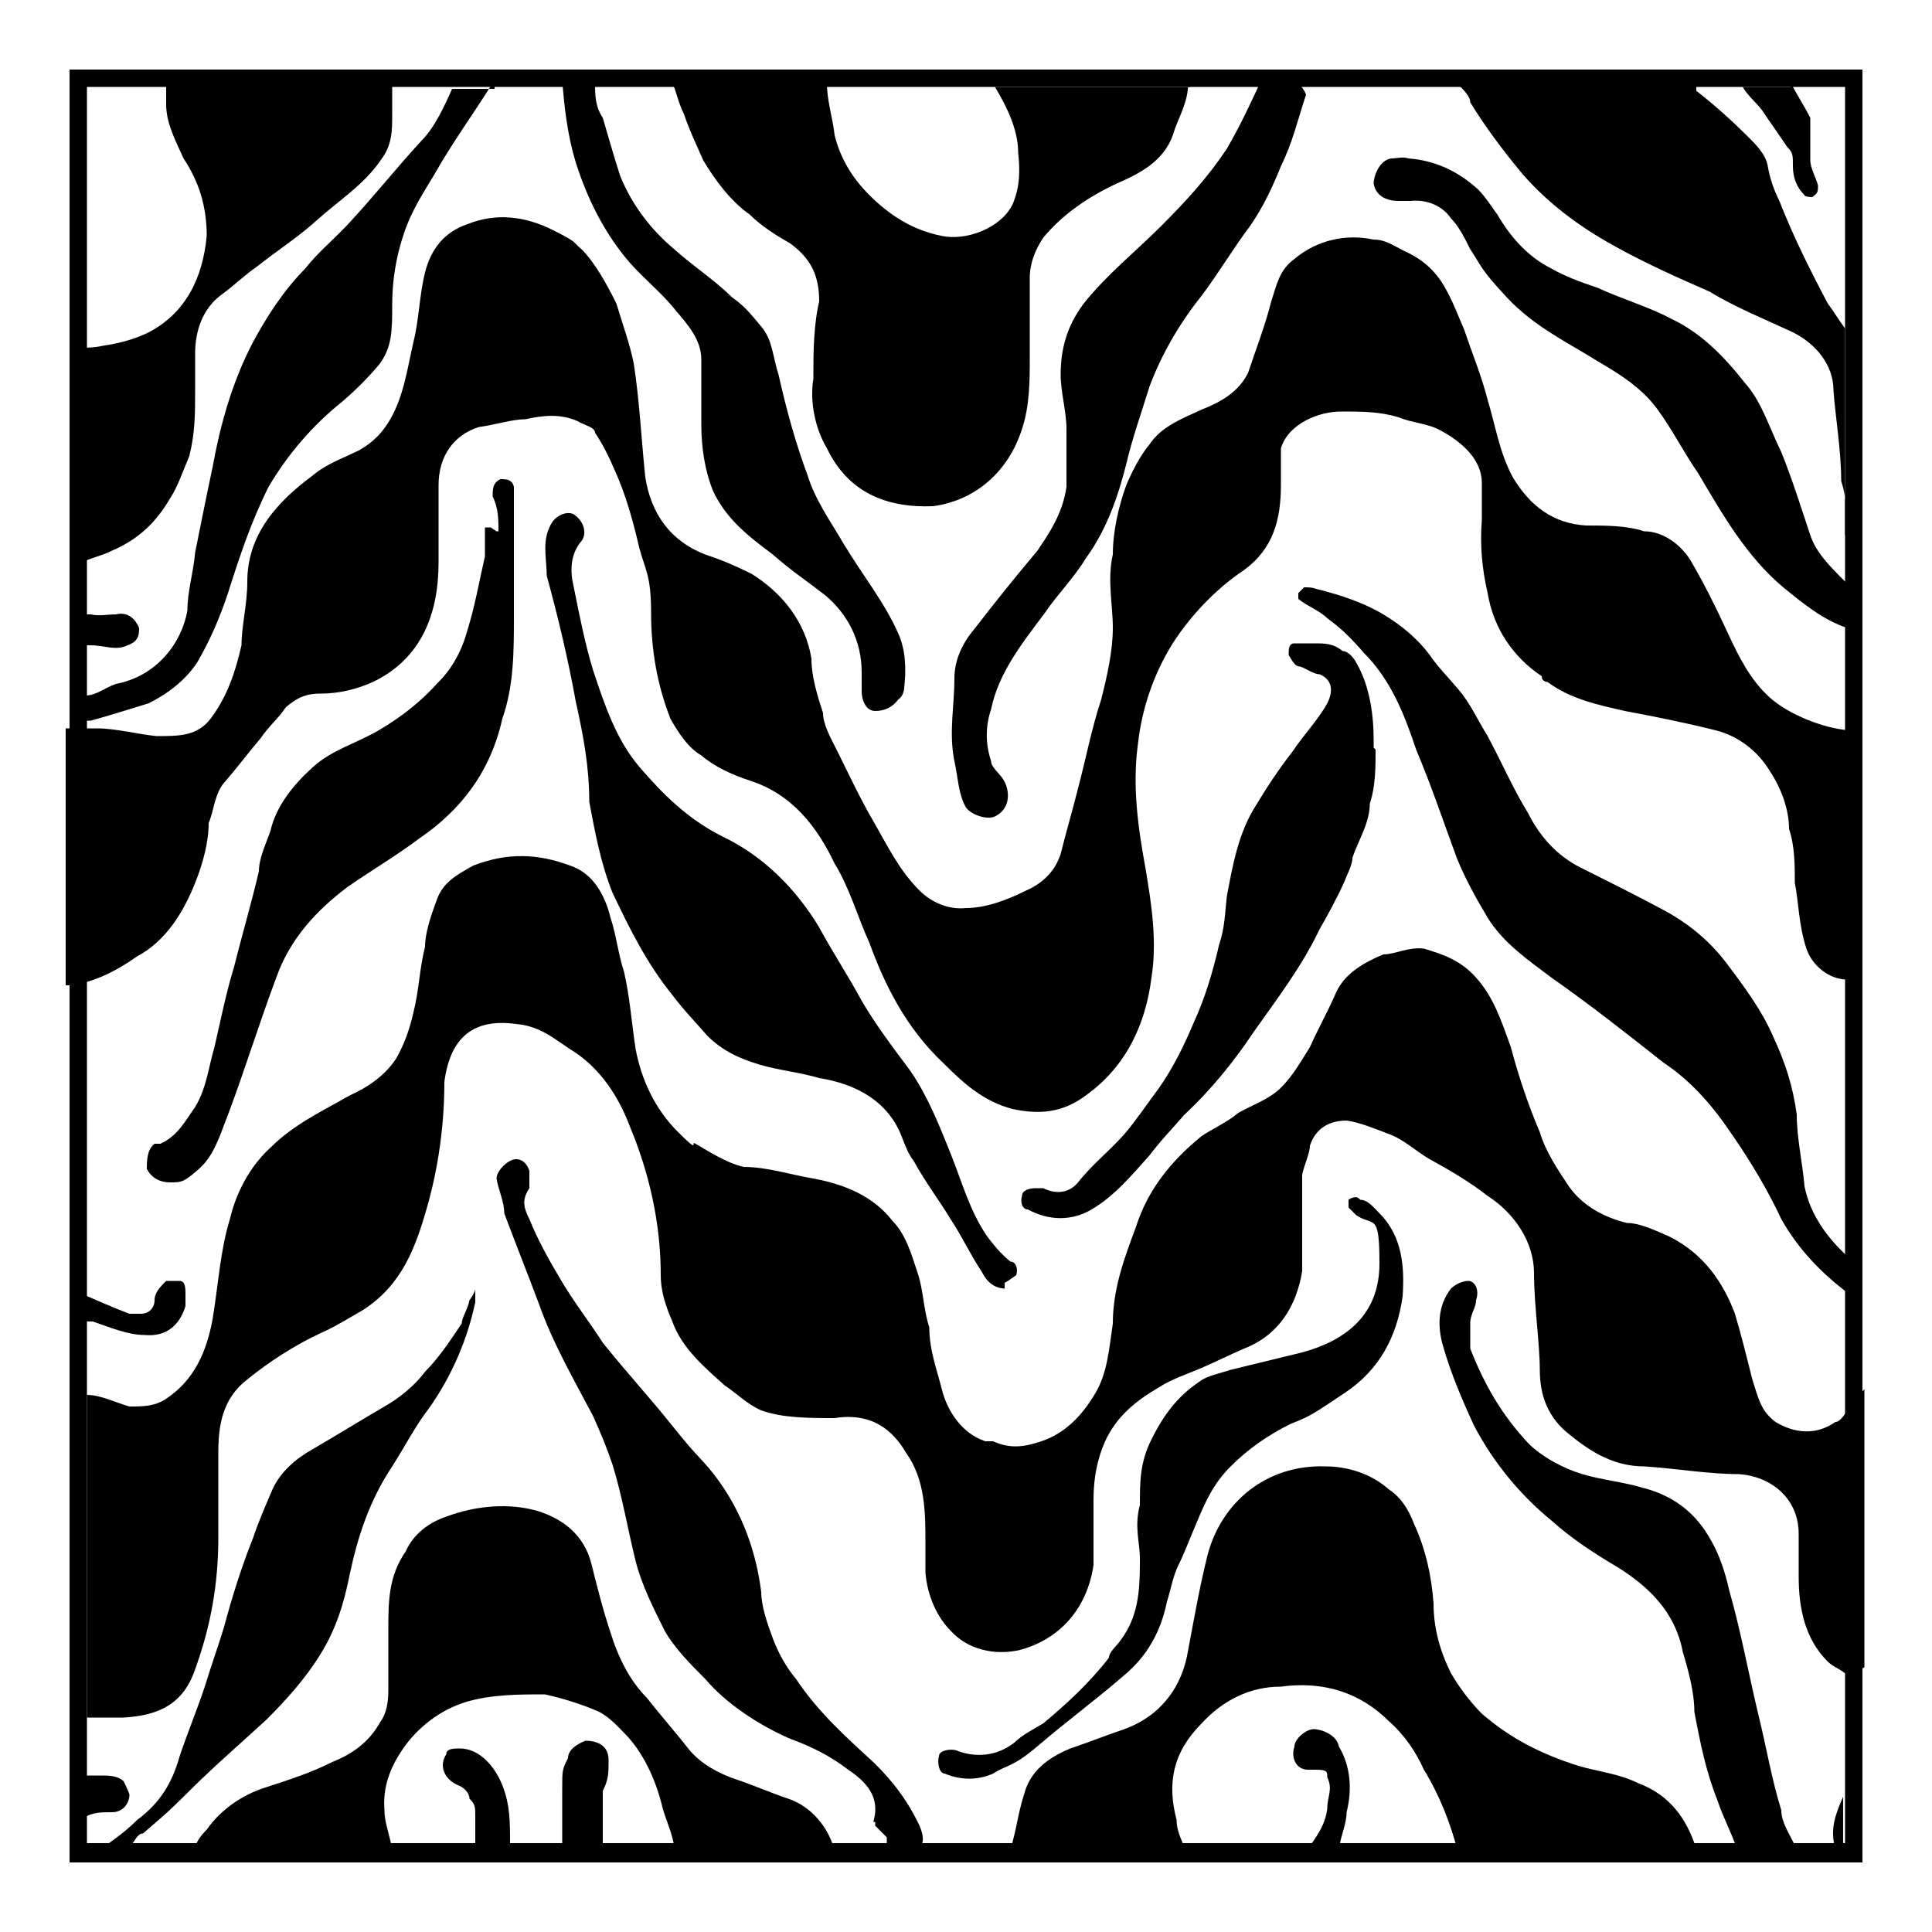 <?xml version="1.0" encoding="UTF-8"?>
<svg id="Layer_1" xmlns="http://www.w3.org/2000/svg" version="1.1" viewBox="0 0 100 100">
  <!-- Generator: Adobe Illustrator 29.8.2, SVG Export Plug-In . SVG Version: 2.1.1 Build 3)  -->
  <g>
    <path d="M95.6,86.7c-.3-.3-.7-.4-1-.7-1.2-1.2-1.5-2.8-1.5-4.4v-2.2c0-1.9-1.5-3-3.1-3.1-1.6,0-3.3-.3-4.9-.4-1.5,0-2.7-.7-3.8-1.6-1.2-.9-1.6-2.1-1.6-3.4s-.3-3.4-.3-5-1-3.1-2.4-4c-.9-.7-1.9-1.3-3-1.9-.7-.4-1.3-1-2.1-1.3s-1.5-.6-2.2-.7c-.9,0-1.6.4-1.9,1.3,0,.4-.3,1-.4,1.5,0,.6,0,1.3,0,1.9,0,1,0,2.1,0,3.1-.3,1.8-1.2,3.3-3,4-.7.3-1.5.7-2.2,1s-1.6.6-2.2,1c-1.2.7-2.2,1.5-2.8,2.8-.4.9-.6,1.9-.6,3v3.4c-.3,2.1-1.6,3.8-3.8,4.4-1.3.3-2.7,0-3.6-1-.7-.7-1.2-1.8-1.3-3v-1.5c0-1.6,0-3.3-1-4.7-.7-1.2-1.8-2.1-3.7-1.8-1.3,0-2.7,0-3.8-.4-.7-.3-1.3-.9-1.9-1.3-1-.9-2.2-1.9-2.7-3.3-.3-.7-.6-1.5-.6-2.4,0-2.7-.6-5.3-1.6-7.7-.6-1.6-1.6-3.1-3.1-4-.9-.6-1.6-1.2-2.8-1.3-2.2-.3-3.4.7-3.7,3,0,2.2-.3,4.4-.9,6.5s-1.3,4-3.3,5.3c-.7.4-1.5.9-2.2,1.2-1.3.6-2.7,1.5-3.8,2.4-1.3,1-1.5,2.4-1.5,3.8v4.4c0,2.4-.4,4.6-1.2,6.8-.6,1.8-1.9,2.4-3.7,2.5h-1.9s0-.3,0-.3v-16.4c.7,0,1.5.4,2.2.6.7,0,1.3,0,1.9-.4,1.5-1,2.1-2.5,2.4-4.1.3-1.8.4-3.6.9-5.2.3-1.3,1-2.7,2.1-3.7,1.2-1.2,2.7-1.9,4.1-2.7.9-.4,1.8-1,2.4-1.9.4-.7.7-1.5.9-2.4.3-1.2.3-2.2.6-3.4,0-.7.3-1.6.6-2.4.3-.9,1-1.3,1.9-1.8,1.8-.7,3.4-.6,5,0,1.2.4,1.8,1.5,2.1,2.7.3.9.4,1.9.7,2.8.3,1.3.4,2.7.6,4,.3,1.6,1,3.1,2.2,4.3s.6.4.9.6c.7.4,1.6,1,2.5,1.2,1.2,0,2.4.4,3.6.6,1.6.3,3.1.9,4.1,2.2.7.7,1,1.8,1.3,2.7s.3,1.9.6,2.8c0,1.2.4,2.2.7,3.4.3,1,1,2.1,2.2,2.5,0,0,.3,0,.4,0,.9.4,1.6.3,2.5,0,1.2-.4,2.1-1.3,2.8-2.5.6-1,.7-2.2.9-3.6,0-1.8.6-3.4,1.2-5,.6-1.9,1.8-3.4,3.4-4.7.6-.4,1.3-.7,1.9-1.2.7-.4,1.6-.7,2.2-1.3s1-1.3,1.5-2.1c.4-.9.9-1.8,1.3-2.7.4-1,1.3-1.6,2.5-2.1.6,0,1.3-.4,2.1-.3,1,.3,1.9.6,2.7,1.5.9,1,1.3,2.2,1.8,3.6.4,1.5.9,3,1.5,4.4.3,1,.9,1.9,1.5,2.8.7,1,1.8,1.6,3,1.9.7,0,1.5.4,2.2.7,1.8.9,2.8,2.4,3.4,4,.3,1,.6,2.2.9,3.4.3.9.4,1.6,1.2,2.2,1,.6,2.1.7,3.1,0,.3,0,.6-.6.9-1,0-.3.4-.4.6-.7v14.4l-.6.3h-.2Z"/>
    <path d="M95.6,50.7c-.9,0-1.8-.7-2.1-1.6-.4-1.2-.4-2.4-.6-3.4,0-.9,0-1.9-.3-2.8,0-1-.4-2.1-1-3-.6-1-1.6-1.8-2.8-2.1-1.6-.4-3.1-.7-4.7-1-1.3-.3-2.8-.6-4-1.5,0,0-.3,0-.3-.3-1.5-1-2.5-2.5-2.8-4.3-.3-1.3-.4-2.5-.3-3.8v-1.9c0-1.2-1-2.1-2.1-2.7-.7-.4-1.5-.4-2.2-.7-1-.3-1.9-.3-3-.3s-2.7.6-3.1,1.9c0,.6,0,1.3,0,1.9,0,1.8-.4,3.3-1.9,4.4-1.5,1-2.8,2.4-3.7,3.8-1,1.6-1.6,3.4-1.8,5.2-.3,2.2,0,4.3.4,6.5.3,1.8.6,3.7.3,5.6-.3,2.4-1.3,4.6-3.4,6.1-1.2.9-2.4,1-3.8.7-1.5-.4-2.5-1.3-3.6-2.4-1.9-1.8-3-4-3.8-6.2-.6-1.3-1-2.8-1.8-4.1-.9-1.9-2.2-3.6-4.4-4.3-.9-.3-1.8-.7-2.5-1.3-.7-.4-1.2-1.2-1.6-1.9-.7-1.8-1-3.6-1-5.5s-.3-2.2-.6-3.3c-.3-1.3-.7-2.8-1.3-4.1-.3-.7-.6-1.3-1-1.9,0-.3-.6-.4-.9-.6-.9-.4-1.8-.3-2.7-.1-.7,0-1.6.3-2.4.4-1.3.4-2.1,1.5-2.1,3s0,2.7,0,4c0,2.7-.9,5-3.4,6.2-.9.4-1.8.6-2.7.6s-1.3.3-1.8.7c-.4.6-.9,1-1.3,1.6-.6.7-1.2,1.5-1.8,2.2-.6.6-.6,1.5-.9,2.2,0,1-.3,2.1-.7,3.1-.6,1.5-1.5,3-3,3.8-1,.7-2.1,1.3-3.4,1.5h-.3v-13.3h1.6c1,0,2.1.3,3.1.4,1.2,0,2.1,0,2.8-.9.9-1.2,1.3-2.5,1.6-3.8,0-1,.3-2.1.3-3.3,0-2.4,1.5-4.1,3.4-5.5.7-.6,1.6-.9,2.4-1.3.7-.4,1.2-.9,1.6-1.6.7-1.2.9-2.7,1.2-4,.3-1.2.3-2.4.6-3.6.3-1.2,1-2.1,2.2-2.5,1.5-.6,3-.4,4.4.3s1,.6,1.5,1c.7.7,1.3,1.8,1.8,2.8.3,1,.7,2.1.9,3.1.3,1.9.4,4,.6,5.9.3,1.9,1.3,3.3,3.1,4,.9.3,1.6.6,2.4,1,1.6,1,2.8,2.5,3.1,4.4,0,.9.3,1.9.6,2.8,0,.6.4,1.3.7,1.9.6,1.2,1.2,2.5,1.9,3.7s1.3,2.5,2.4,3.6c.6.6,1.5,1,2.4.9,1,0,2.1-.4,3.1-.9.9-.4,1.5-1,1.8-1.9.3-1.2.6-2.2.9-3.4.4-1.5.7-3.1,1.2-4.6.3-1.2.6-2.5.6-3.7s-.3-2.5,0-3.8c0-1.2.3-2.5.7-3.6.3-.7.7-1.5,1.2-2.1.6-.9,1.6-1.3,2.7-1.8,1-.4,1.9-.9,2.4-1.9.4-1.2.9-2.5,1.2-3.7.3-.9.4-1.6,1.2-2.2,1.2-1,2.7-1.3,4.1-1,.6,0,1,.3,1.6.6.9.4,1.6,1,2.1,1.9.4.7.7,1.5,1,2.2.4,1.2.9,2.4,1.2,3.6.4,1.3.6,2.7,1.3,4,.9,1.5,2.1,2.4,3.8,2.5,1,0,2.1,0,3,.3,1,0,1.9.7,2.4,1.5.7,1.2,1.3,2.4,1.9,3.7s1.2,2.5,2.2,3.4,2.8,1.6,4.1,1.7v12.4c0,0,0,.2,0,.2v.3Z"/>
    <path d="M61.5,4.3c0,.9-.4,1.6-.7,2.4-.4,1.5-1.6,2.2-3,2.8-1.5.7-2.8,1.6-3.8,2.8-.4.6-.7,1.3-.7,2.1v4.1c0,1.2,0,2.5-.4,3.7-.7,2.2-2.4,3.7-4.6,4-2.4.1-4.4-.7-5.5-3-.6-1-.9-2.4-.7-3.6,0-1.3,0-2.7.3-4,0-1.3-.4-2.2-1.5-3-.7-.4-1.5-.9-2.1-1.5-1-.7-1.8-1.8-2.4-2.8-.3-.7-.7-1.5-1-2.4-.3-.6-.4-1.2-.6-1.6h8c0,.9.3,1.8.4,2.7.3,1.2.9,2.2,1.8,3.1,1,1,2.2,1.8,3.7,2.1,1.3.3,3.1-.4,3.7-1.6.4-.9.4-1.8.3-2.7,0-1.2-.6-2.4-1.2-3.4h10.1v-.3h0Z"/>
    <path d="M52.3,95.7c.3-.9.4-1.9.7-2.8.3-1.2,1.2-1.9,2.4-2.4.9-.3,1.9-.7,2.8-1,1.9-.7,3-2.2,3.3-4.1.3-1.6.6-3.3,1-4.9.7-2.7,3-4.7,6.1-4.6,1.2,0,2.4.4,3.3,1.2.6.4,1,1,1.3,1.8.6,1.3.9,2.7,1,4.1,0,1.2.3,2.4.9,3.6.4.7,1,1.5,1.6,2.1,1.5,1.3,3.1,2.1,5,2.7,1,.3,2.1.4,3.1.9,1.6.6,2.5,1.8,3,3.4v.3h-12.3c-.4-1.6-1-3.1-1.8-4.4-.4-.9-1-1.8-1.8-2.5-1.5-1.5-3.4-2.1-5.6-1.8-1.6,0-3,.7-4.1,1.9-1.5,1.5-1.8,3.1-1.3,5,0,.7.4,1.3.7,2.1h-9.6l.3-.4v-.2Z"/>
    <path d="M10.1,95.7c0-.3.3-.7.6-1,.7-1,1.8-1.8,3.1-2.2,1.2-.4,2.2-.7,3.4-1.3,1-.4,1.9-1,2.5-2.1.3-.4.4-1,.4-1.6v-3.1c0-1.5,0-2.8.9-4.1.4-.9,1.2-1.5,2.1-1.8,1.6-.6,3.3-.7,4.7-.3,1.3.4,2.4,1.2,2.8,2.7.3,1.2.6,2.4,1,3.6.4,1.3,1,2.5,1.9,3.4.7.9,1.5,1.8,2.2,2.7.6.7,1.5,1.2,2.4,1.5s1.8.7,2.7,1c1.2.4,2.1,1.5,2.4,2.7h-8.3c0-.7-.4-1.5-.6-2.2-.3-1.3-.9-2.7-1.8-3.7-.4-.4-.9-1-1.5-1.3-.9-.4-1.9-.7-2.8-.9-1.3,0-2.8,0-4.1.4-1.3.4-2.5,1.3-3.3,2.5-.6.9-1,1.9-.9,3.1,0,.7.3,1.3.4,2.1h-10.4.2Z"/>
    <path d="M95.6,66.9c-1.3-1-2.5-2.2-3.4-3.8-.7-1.5-1.6-3-2.5-4.3-1-1.5-2.1-2.8-3.6-3.8-1.9-1.5-3.8-3-5.8-4.4-1.2-.9-2.5-1.8-3.3-3.1-.6-1-1.2-2.1-1.6-3.1-.7-1.9-1.3-3.7-2.1-5.6-.6-1.8-1.3-3.6-2.7-5-.6-.7-1.2-1.3-1.9-1.8-.4-.4-1-.6-1.5-1,0,0,0-.1,0-.3l.3-.3c.3,0,.4,0,.7.1,1.2.3,2.4.7,3.4,1.3,1,.6,1.8,1.3,2.4,2.1.4.6,1,1.2,1.5,1.8.6.7,1,1.6,1.5,2.4.7,1.3,1.3,2.7,2.1,4,.6,1.2,1.5,2.2,2.7,2.8s3,1.5,4.3,2.2,2.4,1.6,3.3,2.8,1.8,2.4,2.4,3.8c.6,1.3,1,2.5,1.2,4,0,1.2.3,2.5.4,3.7.3,1.5,1.2,2.7,2.3,3.7v1.8h0,0Z"/>
    <path d="M8.9,4.3h11.4v1.6c0,.9,0,1.6-.6,2.4-.9,1.3-2.2,2.1-3.3,3.1-1,.9-2.1,1.6-3.1,2.4-.6.4-1.2,1-1.9,1.5-.9.7-1.3,1.8-1.3,3s0,1.2,0,1.9c0,1.2,0,2.2-.3,3.4-.3.7-.6,1.6-1,2.2-.7,1.2-1.6,2.1-3,2.7-.6.3-1.2.4-1.8.7v-11.2c.4,0,.9,0,1.3-.1.7-.1,1.6-.3,2.4-.7,1.9-1,2.8-2.8,3-5,0-1.5-.4-2.8-1.2-4-.4-.9-.9-1.8-.9-2.8v-.9h0v-.2Z"/>
    <path d="M95.6,27.7c0-.9,0-1.9-.3-2.8,0-1.6-.3-3.3-.4-4.7,0-1.3-.9-2.4-2.1-3-1.5-.7-3-1.3-4.3-2.1-1.6-.7-3.4-1.5-5-2.4-1.8-1-3.4-2.2-4.7-3.7-1-1.2-1.9-2.4-2.7-3.7,0-.3-.3-.6-.6-.9h12.3s0,0,0,.3c.9.7,1.8,1.5,2.7,2.4.4.4.9.9,1,1.5s.3,1.2.6,1.8c.7,1.8,1.6,3.6,2.5,5.3.3.4.6.9.9,1.3v11-.3Z"/>
    <path d="M67.2,4.3c0,0,.3.3.4.6h0c-.4,1.2-.7,2.5-1.3,3.7-.4,1-.9,2.1-1.6,3.1-.9,1.2-1.6,2.4-2.5,3.6-1.2,1.5-2.1,3.1-2.7,4.7-.4,1.3-.9,2.7-1.2,4-.4,1.6-1,3.4-2.1,4.9-.6,1-1.5,1.9-2.1,2.8-1.2,1.6-2.4,3.1-2.8,5-.3.9-.3,1.8,0,2.7,0,.3.4.6.6.9.4.6.4,1.5-.3,1.9-.4.3-1.3,0-1.6-.4-.4-.7-.4-1.5-.6-2.4-.3-1.5,0-2.8,0-4.3,0-.9.4-1.8,1-2.5,1-1.3,2.2-2.8,3.3-4.1.6-.9,1.3-1.9,1.5-3.3v-3c0-.9-.3-1.9-.3-2.8,0-1.3.3-2.5,1.2-3.7,1.2-1.5,2.7-2.7,4-4s2.4-2.5,3.4-4c.7-1.2,1.3-2.5,1.9-3.8h1.9v.4h0Z"/>
    <path d="M25.5,4.3c-1,1.6-2.1,3.1-3,4.7-.6,1-1.2,1.9-1.6,3.1-.4,1.2-.6,2.4-.6,3.7s0,2.2-.7,3.1c-.6.7-1.2,1.3-1.9,1.9-1.5,1.2-2.8,2.7-3.8,4.4-.9,1.8-1.5,3.6-2.1,5.5-.4,1.2-.9,2.4-1.6,3.6-.6.9-1.5,1.6-2.5,2.1-1,.3-1.9.6-3,.9h-.3v-1.3c.6,0,1-.4,1.6-.6,2.1-.4,3.4-2.1,3.7-3.8,0-1,.3-1.9.4-3,.3-1.5.6-3,.9-4.4.4-2.2,1-4.4,2.1-6.5.7-1.3,1.6-2.7,2.7-3.8.7-.9,1.6-1.6,2.4-2.5,1.2-1.3,2.4-2.8,3.6-4.1.7-.7,1.2-1.8,1.6-2.7h2.2v-.3Z"/>
    <path d="M30.8,4.3c0,.6,0,1.2.4,1.8.3,1,.6,2.1.9,3,.6,1.5,1.6,2.8,2.8,3.8,1,.9,2.1,1.6,3,2.5.6.4,1,.9,1.5,1.5.6.7.6,1.6.9,2.5.4,1.8.9,3.6,1.5,5.2.4,1.3,1.2,2.4,1.9,3.6.9,1.5,2.1,3,2.8,4.6.4.9.4,1.9.3,2.8,0,0,0,.4-.3.6-.3.4-.7.6-1.2.6s-.7-.6-.7-1v-1c0-1.6-.7-3-1.9-4-.9-.7-1.8-1.3-2.7-2.1-1.2-.9-2.4-1.8-3.1-3.3-.4-1-.6-2.2-.6-3.4s0-2.2,0-3.4c0-1-.7-1.8-1.3-2.5-.7-.9-1.6-1.6-2.4-2.5-1.3-1.5-2.2-3.3-2.8-5.2-.4-1.3-.6-2.8-.7-4.3h1.9v.3h0Z"/>
    <path d="M5.2,95.7c.6-.4,1.3-.9,1.9-1.5,1.2-.9,1.8-1.9,2.2-3.3.4-1.2.9-2.4,1.3-3.6.3-1,.7-2.1,1-3.1.4-1.5.9-3.1,1.5-4.6.3-.9.7-1.8,1-2.5.4-.9,1.2-1.6,2.1-2.1,1.2-.7,2.5-1.5,3.7-2.2.7-.4,1.5-1,2.1-1.8.7-.7,1.3-1.6,1.9-2.5,0-.3.3-.7.4-1.2,0,0,.3-.4.3-.6h0v.7c-.4,1.9-1.2,3.8-2.4,5.5-.7.9-1.2,1.9-1.9,3-1.2,1.8-1.8,3.7-2.2,5.6-.3,1.5-.7,2.8-1.5,4.1s-1.8,2.4-2.8,3.4c-1.3,1.2-2.7,2.4-4,3.7s-1.6,1.5-2.4,2.2c-.3,0-.4.4-.7.7h-1.8.3Z"/>
    <path d="M95.6,32.5c-1.2-.4-2.2-1.2-3.3-2.1-1.9-1.6-3.1-3.7-4.4-5.9-.7-1-1.3-2.2-2.1-3.3s-1.9-1.8-3.1-2.5c-1.6-1-3.3-1.8-4.7-3.3s-1.3-1.6-1.9-2.5c-.3-.6-.6-1.2-1-1.6-.4-.6-1.2-1-2.1-.9h-.6c-.7,0-1.2-.3-1.3-.9,0-.4.3-1.2.9-1.3.3,0,.6-.1.9,0,1.3.1,2.5.6,3.6,1.6.4.4.7.9,1,1.3.7,1.2,1.6,2.2,2.8,2.8.7.4,1.5.7,2.4,1,1.3.6,2.7,1,3.8,1.6,1.5.7,2.7,1.9,3.8,3.3.9,1,1.3,2.4,1.9,3.6.6,1.5,1,2.8,1.5,4.3.3.9,1,1.6,1.8,2.4,0,0,0,0,.3.1v2.1h0v.2Z"/>
    <path d="M89.9,95.7c-.3-.9-.7-1.6-1-2.5-.6-1.5-.9-3-1.2-4.6,0-1-.3-2.1-.6-3.1-.4-2.1-1.8-3.4-3.4-4.4-1.2-.7-2.4-1.5-3.4-2.4-1.6-1.3-3-3-4-4.9-.6-1.3-1.2-2.7-1.6-4.1-.3-1-.3-2.1.4-3,.3-.3.7-.4.9-.4.3,0,.6.4.4,1,0,.4-.3.7-.3,1.2v1.3c.7,1.8,1.6,3.4,3,4.9.7.7,1.8,1.3,2.8,1.6,1,.3,2.1.4,3.1.7,1.6.4,2.8,1.3,3.6,2.8.4.7.7,1.6.9,2.5.6,2.1,1,4.3,1.5,6.4.4,1.6.7,3.4,1.2,5,0,.6.4,1.2.7,1.8h-3v.2Z"/>
    <path d="M29.1,95.7c0-1,0-2.1,0-3.1s0-1,.3-1.6c0-.4.4-.7.9-.9.7,0,1.2.3,1.2,1s0,1-.3,1.6c0,1,0,1.9,0,3h-2Z"/>
    <path d="M24.6,95.7c0-.6,0-1,0-1.6s0-.7-.3-1c0-.3-.3-.6-.6-.7-.7-.3-1-1-.6-1.6,0-.3.4-.3.7-.3,1,0,1.8.9,2.2,1.9.4,1,.4,1.9.4,3v.3h-1.9,0Z"/>
    <path d="M67.7,95.7c.4-.6.9-1.2,1-2.1,0-.6.3-1,0-1.6,0-.3,0-.4-.6-.4h-.4c-.6,0-.9-.6-.7-1.2,0-.4.6-.9,1-.9s1.2.3,1.3.9c.6,1,.7,2.2.4,3.4,0,.6-.3,1.2-.4,1.9h-1.9.2Z"/>
    <path d="M92.7,4.3c.3.6.7,1.2,1,1.8,0,.3,0,.7,0,1v1.2c0,.4.3.9.4,1.3,0,.3,0,.4-.3.6,0,0-.4,0-.4-.1-.4-.4-.6-.9-.6-1.5s0-.7-.3-1c-.4-.6-.9-1.3-1.3-1.9-.3-.4-.7-.7-1-1.2h2.5v-.2Z"/>
    <path d="M4.3,67c.7.3,1.6.7,2.4,1h.6c.4,0,.7-.3.7-.7s.3-.7.6-1c.3,0,.6,0,.7,0,.3,0,.3.4.3.7v.6c-.3,1-1,1.6-2.1,1.5-.9,0-1.8-.4-2.7-.7-.3,0-.4,0-.6,0v-1.6h0Z"/>
    <path d="M4.3,31.8h.4c.4.1.9,0,1.3,0,.4-.1.9,0,1.2.7,0,.3,0,.7-.6.9-.6.3-1.2,0-1.9,0h-.6v-1.6h.2Z"/>
    <path d="M4.3,91.9h.9c.4,0,.9,0,1.2.3,0,0,.3.6.3.7,0,.4-.3.9-.9.9s-1,0-1.5.3v-2.1h0Z"/>
    <path d="M95,95.7c-.3-1,0-1.8.4-2.7,0,0,0,0,0-.3v3h-.6,0Z"/>
    <path d="M52.1,66.7c-.6,0-1-.3-1.3-.9-.6-.9-1-1.8-1.6-2.7-.6-1-1.3-1.9-1.9-3-.3-.4-.4-.7-.6-1.2-.7-1.9-2.4-2.8-4.3-3.1-1-.3-2.1-.4-3.1-.7s-1.9-.7-2.7-1.5c-.6-.7-1.2-1.3-1.8-2.1-1.3-1.6-2.2-3.4-3.1-5.3-.6-1.5-.9-3.1-1.2-4.7,0-1.8-.3-3.4-.7-5.2-.4-2.2-.9-4.3-1.5-6.5,0-.9-.3-1.9.3-2.8.3-.4.9-.6,1.2-.3.4.3.6.9.3,1.3-.6.7-.6,1.6-.4,2.4.3,1.5.6,3,1,4.3.6,1.8,1.2,3.6,2.4,5s2.5,2.7,4.3,3.6c2.1,1,3.8,2.7,5,4.7.7,1.3,1.5,2.5,2.2,3.8.7,1.2,1.6,2.4,2.5,3.6.9,1.3,1.5,2.8,2.1,4.3s1,3,1.9,4.3c.3.4.7.9,1.2,1.3.3,0,.4.4.3.7,0,0-.4.3-.6.4h0v.3Z"/>
    <path d="M25.8,27.5c0-.6,0-1.2-.3-1.8,0-.4,0-.7.4-.9.3,0,.6,0,.7.4v6.7c0,1.8,0,3.6-.6,5.3-.6,2.7-2.1,4.7-4.3,6.2-1.2.9-2.4,1.6-3.7,2.5-1.6,1.2-3,2.7-3.7,4.7-.9,2.4-1.6,4.7-2.5,7.1-.4,1-.7,2.1-1.5,2.8s-.9.7-1.5.7-1-.3-1.2-.7c0-.4,0-1,.4-1.3h.3c.9-.4,1.3-1.2,1.8-1.9.6-1,.7-2.1,1-3.1.3-1.3.6-2.8,1-4.1.4-1.6.9-3.3,1.3-5,0-.7.4-1.5.6-2.1.3-1.3,1.2-2.4,2.2-3.3,1-.9,2.2-1.2,3.4-1.9s2.2-1.5,3.1-2.5c.7-.7,1.2-1.6,1.5-2.7.4-1.3.6-2.5.9-3.8,0-.4,0-1,0-1.5h.3l.3.2Z"/>
    <path d="M71.2,38.8c0,.9,0,1.9-.3,2.8,0,1-.6,1.9-.9,2.8,0,.4-.3.9-.4,1.2-.4.9-.9,1.8-1.3,2.5-.9,1.9-2.2,3.6-3.4,5.3-1,1.5-2.2,3-3.6,4.3-.6.7-1.2,1.3-1.8,2.1-.9,1-1.8,2.1-3,2.8-1,.6-2.2.6-3.3,0-.3,0-.4-.4-.3-.7,0-.3.4-.4.7-.4s.3,0,.4,0c.6.3,1.3.3,1.8-.3.7-.9,1.6-1.6,2.4-2.5.6-.7,1.2-1.6,1.8-2.4.7-1,1.3-2.2,1.8-3.4.6-1.3,1-2.7,1.3-4,.3-.9.3-1.6.4-2.5.3-1.6.6-3.3,1.5-4.7.6-1,1.2-1.9,1.9-2.8.6-.9,1.3-1.6,1.8-2.5.3-.6.3-1.2-.4-1.5-.3,0-.7-.3-1-.4-.3,0-.4-.3-.6-.6,0-.3,0-.6.3-.6h1c.6,0,1,0,1.5.4.3,0,.6.4.7.6.7,1.2.9,2.7.9,4v.4h0Z"/>
    <path d="M45.2,94.3h0c.4-1.3-.4-2.1-1.3-2.7-.9-.7-1.9-1.2-3-1.6-1.6-.7-3.3-1.8-4.4-3.1-.7-.7-1.6-1.6-2.1-2.5-.6-1.2-1.2-2.4-1.5-3.6-.4-1.6-.7-3.4-1.2-5-.3-.9-.6-1.6-1-2.5-1-1.9-2.1-3.8-2.8-5.8-.6-1.6-1.2-3.1-1.8-4.7,0-.6-.3-1.2-.4-1.8,0-.4.6-1,1-1s.6.3.7.6v.9c-.4.6-.3,1,0,1.6.4,1,1,2.1,1.6,3.1.7,1.2,1.5,2.2,2.2,3.3,1.2,1.5,2.4,2.8,3.6,4.3s1.3,1.5,1.9,2.2c1.5,1.8,2.4,4,2.7,6.4,0,.7.3,1.6.6,2.4s.7,1.5,1.2,2.1c1.2,1.8,2.7,3.1,4.1,4.4.9.9,1.6,1.8,2.2,3s0,1.3,0,1.6c-.6.4-1.3.3-1.6-.4v-.4l-.6-.6v-.2Z"/>
    <path d="M59,80.6c0-.7-.3-1.6,0-2.7,0-1.2,0-2.2.6-3.4s1.3-2.2,2.5-3c.4-.3,1-.4,1.6-.6,1.2-.3,2.5-.6,3.7-.9,2.2-.6,4-1.9,4-4.6s-.3-1.9-1.2-2.5c0,0-.3-.3-.4-.4v-.4c0,0,.4-.3.6,0,.4,0,.7.4,1,.7,1.2,1.2,1.3,2.8,1.2,4.3-.3,2.1-1.2,3.8-3,5s-1.8,1.2-2.8,1.6c-1.2.6-2.2,1.3-3.1,2.2s-1.3,1.8-1.8,3c-.3.7-.6,1.5-.9,2.1-.3.6-.4,1.3-.6,1.9-.3,1.5-1,2.8-2.2,3.8-1.5,1.3-3,2.4-4.4,3.6s-1.6,1-2.4,1.5c-.9.4-1.8.3-2.5,0-.3,0-.4-.6-.3-.9,0-.3.6-.4.9-.3,1,.4,2.1.3,3-.4.4-.4,1-.7,1.5-1,1.2-1,2.4-2.1,3.4-3.4,0-.3.4-.6.6-.9.9-1.2,1-2.5,1-4h0v-.2Z"/>
  </g>
  <path d="M95.5,4.5v90.9H4.5V4.5h90.9M96.4,3.6H3.6v92.8h92.8V3.6h0Z"/>
</svg>